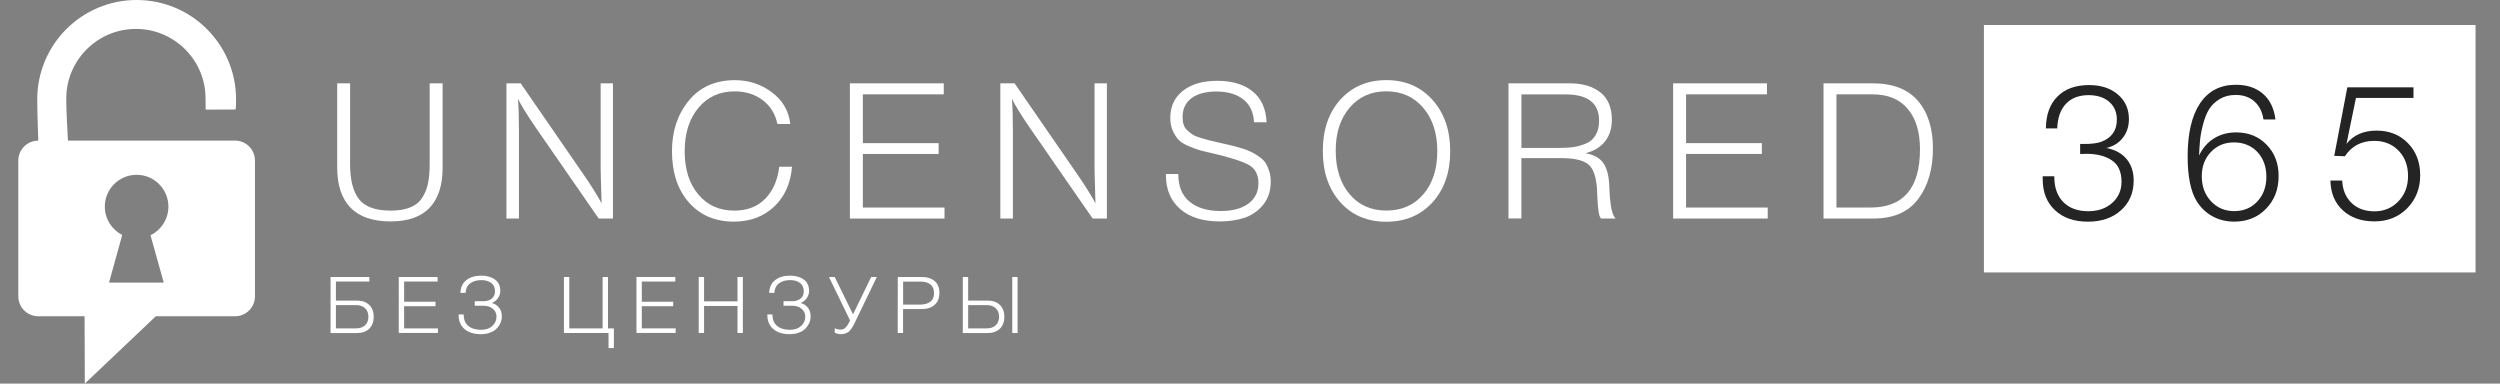 <?xml version="1.0" encoding="utf-8"?>
<!-- Generator: Adobe Illustrator 22.1.0, SVG Export Plug-In . SVG Version: 6.00 Build 0)  -->
<svg version="1.1" id="Слой_1" xmlns="http://www.w3.org/2000/svg" xmlns:xlink="http://www.w3.org/1999/xlink" x="0px" y="0px"
	 viewBox="0 0 5040 773.3" style="enable-background:new 0 0 5040 773.3;" xml:space="preserve">
<rect x="0" y="0" width="5040" height="773.3" fill="#808080" stroke="none"/>
<style type="text/css">
	.st0{fill:#FFFFFF;}
	.st1{fill:#242424;}
</style>
<rect x="3999.6" y="50.4" class="st0" width="991.1" height="498.8"/>
<g>
	<path class="st0" d="M473.8,283.4H137c-1.1-26.5-3.4-52.9-3.4-84.7c0-77.5,62.9-140.4,140.4-140.4s140.4,62.9,140.4,140.4
		c0,20.7,0.4,18.7,0.2,22.3c10.3-0.4,48.5,0.1,60.2-0.2c0-0.4,1.1-1.2,1.1-20.4C475.9,89.7,386.2,0,275.5,0S75.1,89.7,75.1,200.4
		c0,29.6,2.1,83.1,2.1,83.1c-22.3,0-40.3,18-40.3,40.3v273.5c0,22.3,18,40.3,40.3,40.3h93.3l0.5,135.7l143.1-135.7h159.6
		c22.3,0,40.3-18,40.3-40.3V323.7C514,301.5,496,283.4,473.8,283.4z M330.1,569.7H219.8l26.6-96c-20.8-10.6-35.1-32.2-35.1-57.2
		c0-35.4,28.7-64.1,64.1-64.1s64.1,28.7,64.1,64.1c0,25.3-14.7,47.3-36.1,57.7L330.1,569.7z"/>
</g>
<g>
	<path class="st0" d="M892.3,168v170.4c0,35.2-8.7,62-26.2,80.4s-43.7,27.6-78.7,27.6c-35.7,0-62.6-9.2-80.6-27.6s-27-45.4-27-81.2
		V168h26v163.1c0,31.4,5.9,54.8,17.8,70.3c11.9,15.4,33.2,23.2,64.1,23.2c15.8,0,29-2.2,39.4-6.5c10.5-4.3,18.5-10.8,24.1-19.5
		s9.5-18.4,11.7-29.1s3.3-23.6,3.3-38.7V168H892.3z"/>
	<path class="st0" d="M1235.7,168v272.6H1207l-126.7-183c-16.8-24.5-28.8-43.9-36-58.2c1.3,18.1,1.9,39.8,1.9,65.1v176.1H1021V168
		h28.7l127.5,184.9c14.3,20.7,26.2,39.7,35.6,57c-1.3-40.1-1.9-64.1-1.9-72V168H1235.7z"/>
	<path class="st0" d="M1596.7,336.1c-2.8,33.7-14.9,60.6-36.2,80.6c-21.3,20-48.3,30.1-81,30.1c-37.8,0-68-12.9-90.7-38.7
		c-22.7-25.8-34.1-60.2-34.1-103.4c0-40.3,11.3-74.3,33.9-101.8c22.6-27.6,53.7-41.3,93.2-41.3c27.6,0,52.3,8.1,74.1,24.3
		c21.8,16.2,34.3,37.6,37.3,64.1h-26c-4.1-20.2-13.9-36.2-29.5-48c-15.6-11.9-34.5-17.8-56.7-17.8c-30.1,0-54.4,11-72.9,33.1
		s-27.8,51.2-27.8,87.5c0,36.2,9.1,65.3,27.4,87.1c18.2,21.8,42.4,32.7,72.5,32.7c26.3,0,47.2-8.1,62.8-24.3
		c15.6-16.2,24.9-37.6,27.9-64.1h25.8V336.1z"/>
	<path class="st0" d="M1902.6,168v22.2h-163.1v98.4h152.8v21.8h-152.8v108h164.6v22.2h-190.7V168H1902.6z"/>
	<path class="st0" d="M2231.5,168v272.6h-28.7l-126.7-183c-16.8-24.5-28.8-43.9-36-58.2c1.3,18.1,1.9,39.8,1.9,65.1v176.1h-25.3V168
		h28.7l127.5,184.9c14.3,20.7,26.2,39.7,35.6,57c-1.3-40.1-1.9-64.1-1.9-72V168H2231.5z"/>
	<path class="st0" d="M2553.4,246.5h-25.3c-1-20.2-8.2-35.5-21.6-46.1c-13.4-10.6-31.5-15.9-54.2-15.9c-21.4,0-38.2,4.5-50.2,13.4
		s-18,21.6-18,37.9c0,5.9,0.7,11,2.1,15.5c1.4,4.5,4,8.4,7.7,11.7c3.7,3.3,7.1,6.1,10.3,8.2c3.2,2.2,8.4,4.3,15.5,6.5
		s12.9,3.8,17.2,5c4.3,1.1,11.2,2.7,20.7,4.8c10.2,2.3,18.5,4.2,24.9,5.7s13.7,3.6,21.8,6.1c8.2,2.6,14.7,5.1,19.7,7.7
		s10.1,5.7,15.5,9.6c5.4,3.8,9.4,8,12.3,12.6c2.8,4.6,5.2,10,7.1,16.3c1.9,6.3,2.9,13.2,2.9,20.9c0,18.6-5.2,34.2-15.5,46.7
		s-22.9,21.2-37.7,26s-31.3,7.3-49.4,7.3c-33.9,0-60.6-8.3-79.8-24.9c-19.3-16.6-28.9-39.4-28.9-68.5v-2.3h24.9
		c0,24.8,7.6,43.4,22.8,55.9s36.2,18.8,63,18.8c23.5,0,42-5,55.5-14.9c13.5-10,20.3-23.7,20.3-41.3c0-17.1-6.4-29.3-19.3-36.6
		c-12.9-7.3-37.2-15.1-72.9-23.5c-11.5-2.5-20-4.6-25.5-6.1s-12.8-4.2-22-8s-16-8-20.5-12.4c-4.5-4.5-8.5-10.5-12.1-18.2
		s-5.4-16.6-5.4-26.8c0-23,8.5-41.2,25.5-54.6c17-13.4,40.1-20.1,69.5-20.1c29.6,0,53.2,7.1,70.8,21.2
		C2542.7,198.1,2552.2,218.9,2553.4,246.5z"/>
	<path class="st0" d="M2795,161.5c38,0,69,13.3,92.8,39.8c23.9,26.5,35.8,61.1,35.8,103.7c0,42.4-11.9,76.6-35.6,102.8
		c-23.7,26.2-54.9,39.2-93.4,39.2c-38.3,0-69.2-13.1-92.6-39.4c-23.5-26.3-35.2-60.7-35.2-103.4c0-42.6,11.8-77.1,35.4-103.4
		C2725.8,174.7,2756.7,161.5,2795,161.5z M2794.6,184.1c-30.4,0-54.9,11-73.7,32.9c-18.8,22-28.1,50.8-28.1,86.5
		c0,36.5,9.3,65.8,27.9,87.9c18.6,22.1,43.4,33.1,74.3,33.1c30.9,0,55.7-11,74.5-32.9s28.1-50.9,28.1-86.9s-9.4-65.1-28.3-87.3
		S2825.5,184.1,2794.6,184.1z"/>
	<path class="st0" d="M3041.2,168h123.3c25.8,0,46.4,6.1,61.8,18.2c15.4,12.1,23.2,30.6,23.2,55.3c0,17.6-4.7,32.2-14,43.8
		c-9.3,11.6-22.4,19.5-39.2,23.5c16.6,3.1,28.4,9.4,35.4,19s11.2,23.8,12.4,42.7c0,0.5,0.1,4,0.4,10.3c0.3,6.4,0.6,11.9,1,16.5
		s1,10.1,1.9,16.5s2.2,11.9,3.8,16.5c1.7,4.6,3.6,8,5.9,10.3h-29.5c-2.3-2.8-4-7.8-5-14.9s-1.8-16.3-2.3-27.6
		c-0.5-11.2-0.8-17.2-0.8-18c-1.8-24.8-7.8-41.2-18-49.2s-28.3-12.1-54.4-12.1h-80v121.7h-26V168H3041.2z M3067.2,190.2v108h76.9
		c11.2,0,20.9-0.6,29.1-1.9c8.2-1.3,16.4-3.7,24.7-7.3c8.3-3.6,14.7-9.2,19.1-17c4.5-7.8,6.7-17.4,6.7-28.9
		c0-35.2-22.6-52.8-67.8-52.8h-88.7V190.2z"/>
	<path class="st0" d="M3562.2,168v22.2h-163.1v98.4h152.8v21.8h-152.8v108h164.6v22.2H3373V168H3562.2z"/>
	<path class="st0" d="M3676.3,168h98.8c40.8,0,71.3,11.8,91.5,35.4s30.2,55.6,30.2,95.9c0,41.3-9.8,75.2-29.5,101.6
		s-49.6,39.6-90,39.6h-101.1V168H3676.3z M3702.3,190.2v228.2h68.5c66.6,0,99.9-39.2,99.9-117.5c0-34.7-8.2-61.8-24.7-81.4
		s-40.1-29.3-71-29.3H3702.3z"/>
</g>
<g>
	<path class="st0" d="M744.4,614.8c6,5.9,9,13.8,9,23.9c0,10-3,18-9,23.9s-14.2,8.8-24.6,8.8h-53.4v-113h78.2v9.2h-67.4V606h42.6
		C730.2,606,738.4,608.9,744.4,614.8z M736,655.8c4.4-4.2,6.7-9.9,6.7-17.2s-2.2-13-6.7-17.2c-4.4-4.2-10.6-6.3-18.5-6.3h-40.3V662
		h40.3C725.4,662.1,731.5,660,736,655.8z"/>
	<path class="st0" d="M882.2,558.4v9.2h-67.5v40.7H878v9h-63.3V662h68.2v9.2h-79V558.4H882.2z"/>
	<path class="st0" d="M1011.7,638.2c0,3-0.4,6-1.3,9c-0.8,3.1-2.3,6.2-4.4,9.4c-2.1,3.2-4.7,6.1-7.8,8.6s-7.2,4.5-12.1,6.1
		c-5,1.6-10.5,2.4-16.5,2.4c-14.1,0-25.1-3.4-33.1-10.3c-8-6.9-12-16.3-12-28.4v-1h10.3c0,10.3,3.1,18,9.4,23.1
		c6.3,5.2,15,7.8,26.1,7.8c9.2,0,16.6-2.6,22.2-7.7c5.6-5.1,8.4-11.4,8.4-18.9c0-6.4-2.5-11.7-7.4-15.8s-11-6.1-18.3-6.1h-18.1v-9.2
		h18.1c6.4,0,11.8-1.7,16.2-5.2c4.3-3.5,6.5-8.3,6.5-14.6c0-7.5-2.5-13.2-7.6-17s-11.7-5.7-19.8-5.7c-9.3,0-16.8,2.2-22.6,6.6
		c-5.8,4.4-8.9,10.8-9.3,19.1h-10.5c0.5-11.3,4.6-19.9,12.2-25.8c7.6-5.9,17.5-8.9,29.8-8.9c11.3,0,20.6,2.6,27.7,7.8
		c7.2,5.2,10.8,12.8,10.8,23c0,5.6-1.7,10.6-5,15s-7.2,7.4-11.7,9v0.5c6.1,1.6,10.9,4.7,14.4,9.4
		C1009.9,624.9,1011.7,630.9,1011.7,638.2z"/>
	<path class="st0" d="M1237.6,701.7h-10.8v-30.4h-89.9V558.4h10.8v103.7h67.2V558.4h10.8v103.7h11.9V701.7z"/>
	<path class="st0" d="M1361.4,558.4v9.2h-67.5v40.7h63.3v9h-63.3V662h68.2v9.2h-79V558.4H1361.4z"/>
	<path class="st0" d="M1497.6,558.4v112.9h-10.8v-54.5h-67.4v54.5h-10.8V558.4h10.8v49.1h67.4v-49.1H1497.6z"/>
	<path class="st0" d="M1634.2,638.2c0,3-0.4,6-1.3,9c-0.8,3.1-2.3,6.2-4.4,9.4s-4.7,6.1-7.8,8.6c-3.1,2.5-7.2,4.5-12.1,6.1
		c-5,1.6-10.5,2.4-16.5,2.4c-14.1,0-25.1-3.4-33.1-10.3c-8-6.9-12-16.3-12-28.4v-1h10.3c0,10.3,3.1,18,9.4,23.1
		c6.3,5.2,15,7.8,26.1,7.8c9.2,0,16.6-2.6,22.2-7.7c5.6-5.1,8.4-11.4,8.4-18.9c0-6.4-2.5-11.7-7.4-15.8s-11-6.1-18.3-6.1h-18.1v-9.2
		h18.1c6.4,0,11.8-1.7,16.2-5.2c4.3-3.5,6.5-8.3,6.5-14.6c0-7.5-2.5-13.2-7.6-17s-11.7-5.7-19.8-5.7c-9.3,0-16.8,2.2-22.6,6.6
		c-5.8,4.4-8.9,10.8-9.3,19.1h-10.5c0.5-11.3,4.6-19.9,12.2-25.8c7.6-5.9,17.5-8.9,29.8-8.9c11.3,0,20.6,2.6,27.7,7.8
		c7.2,5.2,10.8,12.8,10.8,23c0,5.6-1.7,10.6-5,15s-7.2,7.4-11.7,9v0.5c6.1,1.6,10.9,4.7,14.4,9.4
		C1632.5,624.9,1634.2,630.9,1634.2,638.2z"/>
	<path class="st0" d="M1671.2,558.4h11.6l36.9,75.3l36.6-75.3h11.4l-45,93.2c-4.3,9-8.6,14.9-12.7,17.8s-9.3,4.3-15.5,4.3
		c-3.6,0-7.5-1-11.7-2.9v-9.2c3.1,1.9,7.3,2.9,12.7,2.9c6.2,0,11.8-5.2,16.8-15.5l1.4-3L1671.2,558.4z"/>
	<path class="st0" d="M1809.9,558.4h48.4c10.9,0,19.5,2.7,25.9,8.2c6.4,5.4,9.6,13.3,9.6,23.5c0,10.8-3.2,19-9.7,24.6
		c-6.4,5.6-15.2,8.4-26.2,8.4h-37.3v48.2h-10.8L1809.9,558.4L1809.9,558.4z M1820.7,567.6v46.5h34.2c8.3,0,15.1-1.9,20.3-5.6
		c5.2-3.8,7.8-9.6,7.8-17.5c0-7.8-2.4-13.7-7.1-17.5c-4.8-3.9-11.4-5.8-19.8-5.8h-35.4V567.6z"/>
	<path class="st0" d="M2015.8,614.8c6,5.9,9,13.8,9,23.9c0,10-3,18-9,23.9s-14.2,8.8-24.6,8.8H1941v-113h10.8V606h39.5
		C2001.6,606,2009.8,608.9,2015.8,614.8z M2007.4,655.8c4.4-4.2,6.7-9.9,6.7-17.2s-2.2-13-6.7-17.2c-4.4-4.2-10.6-6.3-18.5-6.3
		h-37.1V662h37.1C1996.8,662.1,2003,660,2007.4,655.8z M2040.7,558.4h10.8v112.9h-10.8V558.4z"/>
</g>
<g>
	<path class="st1" d="M4124.5,258.8c0.3-27.6,8-49,23.4-64.3c15.3-15.3,36.5-23,63.6-23c24,0,43.4,6.3,58.2,19
		c14.8,12.6,22.2,29.2,22.2,49.6c0,14.5-4,27.1-12.1,37.5c-8,10.5-19.1,17.4-33.1,20.7c17.6,3.6,31.1,11,40.6,22.4
		c9.4,11.4,14.2,25.7,14.2,43.1c0,24.8-8.5,44.8-25.5,60.1c-17,15.3-39.2,23-66.8,23c-27.8,0-50-7.7-66.4-23.2
		c-16.5-15.4-24.7-36.2-24.7-62.2v-6.1h23.4v1.1c0,21.7,6.1,38.7,18.2,50.9c12.1,12.3,28.9,18.4,50.3,18.4
		c19.6,0,35.7-5.6,48.2-16.7s18.8-25.3,18.8-42.7c0-20.2-6.6-34.6-19.7-43.3c-13.1-8.7-30.1-13-50.7-13c-4.9,0-9.2,0.1-13,0.4v-20.3
		h10c13.3,0,24-1.4,32.2-4.2c21.2-7.9,31.8-22.8,31.8-44.8c0-15.1-5.2-27-15.5-36c-10.3-8.9-24.2-13.4-41.5-13.4
		c-19.4,0-34.6,5.8-45.6,17.4c-11,11.6-16.8,28.1-17.6,49.6L4124.5,258.8L4124.5,258.8z"/>
	<path class="st1" d="M4587.3,240.8h-24.1c-2.3-15.3-8.4-27.4-18.2-36.2c-9.8-8.8-22.5-13.2-38.1-13.2c-12.3,0-23,2.8-32.2,8.4
		c-9.2,5.6-16.2,12.4-21.1,20.3s-8.9,17.9-12.1,30.1c-3.2,12.1-5.2,22.7-6.1,31.8c-0.9,9.1-1.6,19.6-2.1,31.6
		c7.1-15.1,17.2-26.6,30.1-34.6s27.8-12.1,44.6-12.1c25,0,45.6,8.3,61.6,24.9c16.1,16.6,24.1,37.6,24.1,63.2
		c0,26.5-8.4,48.5-25.3,65.8c-16.8,17.4-38.3,26-64.3,26c-16.1,0-30.6-3.6-43.6-10.7s-23.6-17.2-31.8-30.2
		c-12.3-19.9-18.4-50.2-18.4-90.7c0-46.4,8.4-82.1,25.1-107s40.8-37.3,72.2-37.3c22.5,0,40.6,6.1,54.6,18.2
		C4576.1,201,4584.5,218.3,4587.3,240.8z M4503.5,287.1c-18.6,0-34.1,6.4-46.3,19.3c-12.3,12.9-18.4,29.2-18.4,48.8
		c0,20.4,6.2,37.3,18.6,50.5c12.4,13.3,28,19.9,46.9,19.9s34.4-6.5,46.5-19.5s18.2-29.6,18.2-49.8c0-20.4-6.1-37.1-18.2-50
		C4538.6,293.5,4522.8,287.1,4503.5,287.1z"/>
	<path class="st1" d="M4865.6,176.1v21.4h-116l-19.1,92.6c14-17.9,34.3-26.8,60.9-26.8c25.5,0,46.5,8.4,63,25.3
		c16.5,16.8,24.7,38.4,24.7,64.7c0,26.5-8.7,48.7-26,66.4c-17.4,17.7-39.4,26.6-66.2,26.6c-26.5,0-47.9-7.5-63.9-22.4
		c-16.1-14.9-24.4-34.9-24.9-59.9h23.7c1,18.9,7.3,33.9,19,45.2c11.6,11.2,27,16.8,46.1,16.8c19.4,0,35.5-6.8,48.4-20.3
		s19.3-30.5,19.3-50.9c0-20.9-6.4-38-19.1-51.1c-12.8-13.1-29.1-19.7-49-19.7c-25.8,0-45.6,10.3-59.3,31l-21.4-0.8l26.4-138.2
		L4865.6,176.1L4865.6,176.1z"/>
</g>
</svg>
